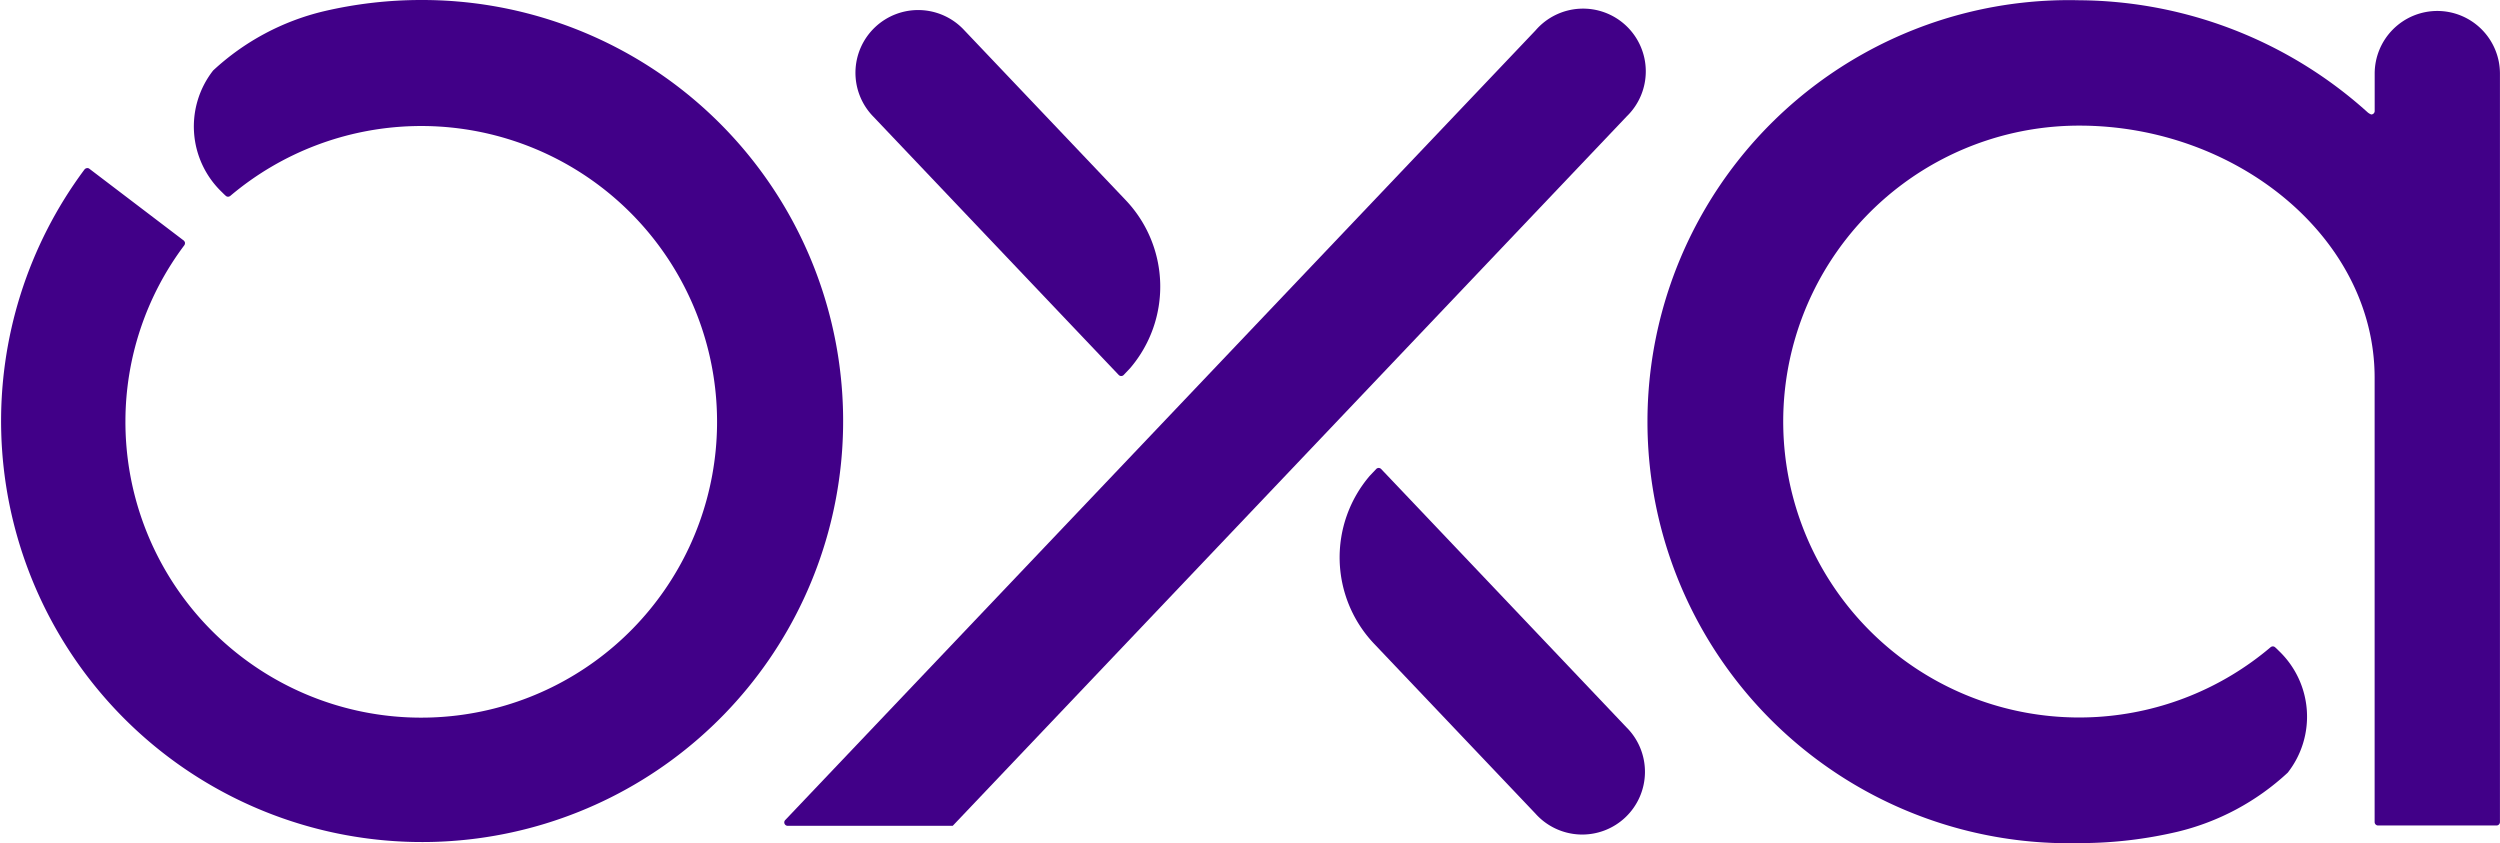 <?xml version="1.0" encoding="UTF-8"?> <svg xmlns="http://www.w3.org/2000/svg" width="88.956" height="30" viewBox="0 0 88.956 30"><g id="Group_2585" data-name="Group 2585" transform="translate(-19.322 -3.035)"><path id="Path_4341" data-name="Path 4341" d="M108.861,17.009a.124.124,0,0,0,.089.038.121.121,0,0,0,.085-.035l.232-.245a4.465,4.465,0,0,0-.148-5.968L103.37,4.748a2.232,2.232,0,1,0-3.236,3.074S107.9,16,108.861,17.009Z" transform="translate(-49.732 -0.632)" fill="#410088"></path><path id="Path_4342" data-name="Path 4342" d="M202.339,3.44a2.23,2.23,0,0,0-2.23,2.23V7a.123.123,0,0,1-.123.123.435.435,0,0,1-.149-.095A15.468,15.468,0,0,0,189.6,3.059a15,15,0,1,0,0,29.991,15.209,15.209,0,0,0,3.474-.4,8.776,8.776,0,0,0,3.942-2.108,3.233,3.233,0,0,0-.312-4.328c-.056-.056-.1-.1-.139-.133a.121.121,0,0,0-.081-.031.135.135,0,0,0-.079.03A10.53,10.53,0,1,1,189.6,7.52c5.587,0,10.507,3.984,10.507,8.968V32.3a.123.123,0,0,0,.123.123h4.213a.122.122,0,0,0,.123-.123V5.67A2.23,2.23,0,0,0,202.339,3.44Z" transform="translate(-96.29 -0.015)" fill="#410088"></path><path id="Path_4343" data-name="Path 4343" d="M146.276,46.905a.124.124,0,0,0-.089-.038.12.12,0,0,0-.085.035l-.232.245a4.464,4.464,0,0,0,.148,5.968l5.748,6.051A2.232,2.232,0,1,0,155,56.092S147.235,47.911,146.276,46.905Z" transform="translate(-77.809 -27.181)" fill="#410088"></path><path id="Path_4344" data-name="Path 4344" d="M119.5,4.748l-26.7,28.1,0,0,0,0h0a.12.12,0,0,0-.033.081.123.123,0,0,0,.123.123h5.871l23.979-25.24A2.232,2.232,0,1,0,119.5,4.748Z" transform="translate(-45.539 -0.632)" fill="#410088"></path><path id="Path_4345" data-name="Path 4345" d="M34.322,3.035a15.19,15.19,0,0,0-3.474.4,8.777,8.777,0,0,0-3.942,2.108,3.233,3.233,0,0,0,.312,4.328c.056.056.1.1.139.133a.12.12,0,0,0,.081.031.138.138,0,0,0,.079-.03,10.526,10.526,0,1,1-3.732,8.029h0a10.447,10.447,0,0,1,2.1-6.278.145.145,0,0,0,.018-.093.175.175,0,0,0-.039-.066L22.506,9.043a.111.111,0,0,0-.077-.027.134.134,0,0,0-.1.049,14.981,14.981,0,1,0,11.994-6.03Z" transform="translate(0 0)" fill="#410088"></path></g></svg> 